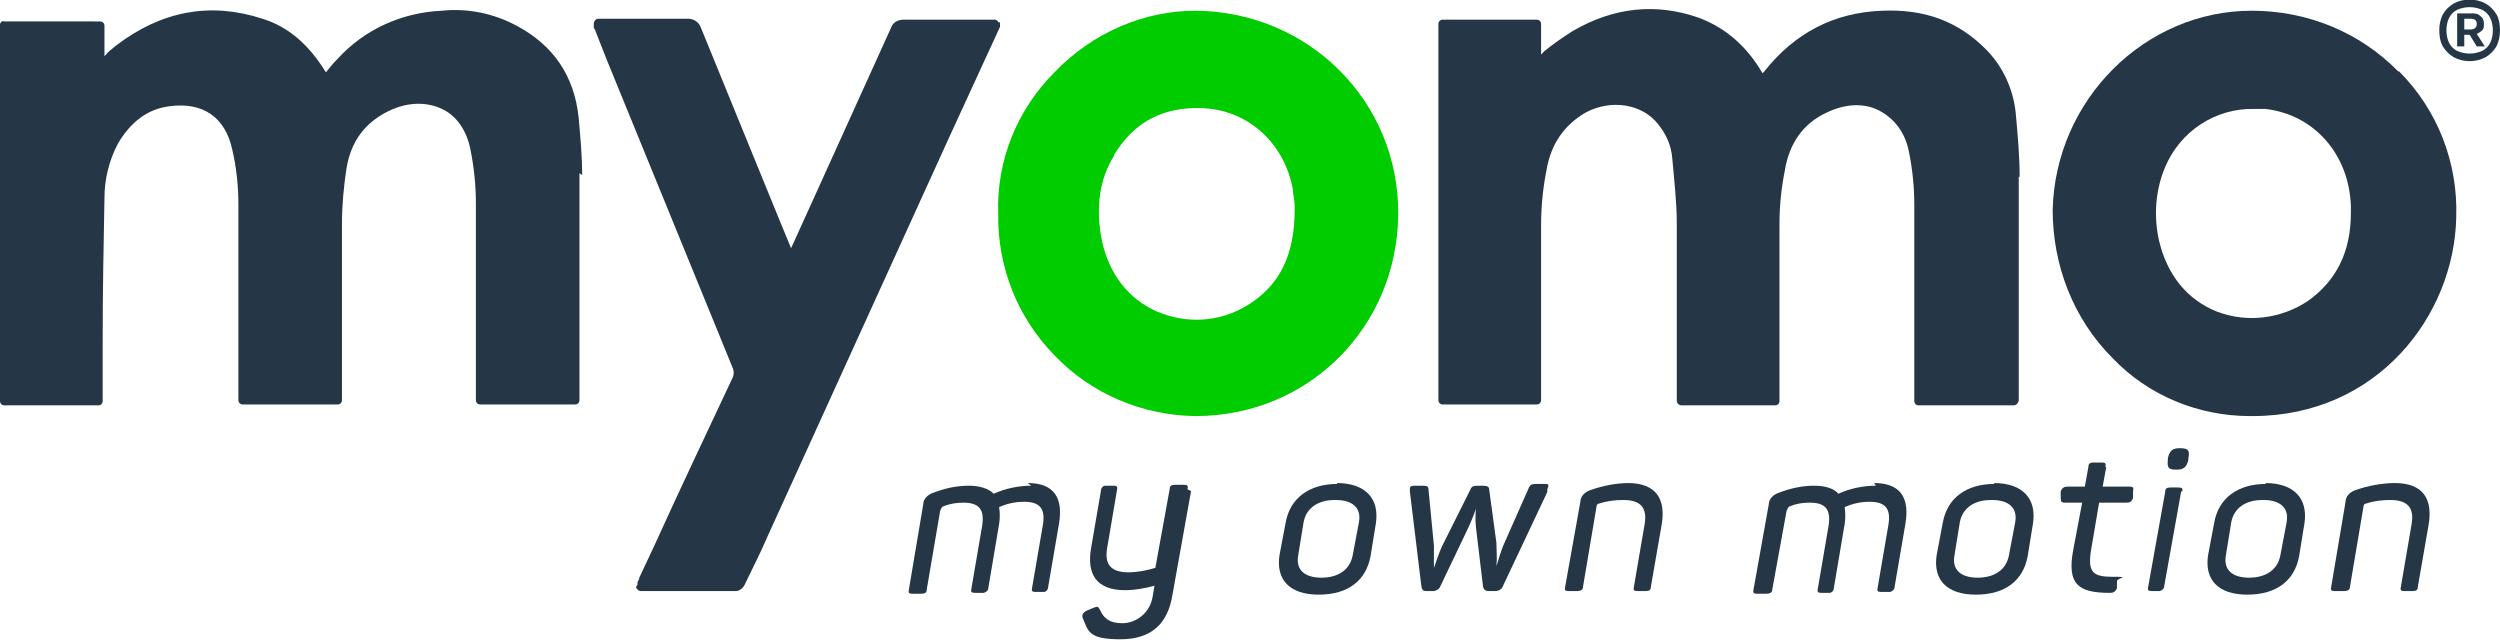 <?xml version="1.0" encoding="UTF-8"?>
<svg xmlns="http://www.w3.org/2000/svg" version="1.1" viewBox="0 0 280 71.7">
  <defs>
    <style>
      .cls-1 {
        fill: #253746;
      }

      .cls-2 {
        fill: #0c0;
      }
    </style>
  </defs>
  <!-- Generator: Adobe Illustrator 28.6.0, SVG Export Plug-In . SVG Version: 1.2.0 Build 709)  -->
  <g>
    <g id="Layer_1">
      <g>
        <g>
          <path class="cls-1" d="M115.1,54.1c3,0,4,1.7,3.5,4.6l-1.2,7c0,.3-.2.6-.5.6,0,0,0,0,0,0h-.9c-.4,0-.5-.1-.4-.5l1.2-7c.3-1.8-.3-2.6-2.1-2.6-1,0-1.9.2-2.8.6.1.6.1,1.3,0,1.9l-1.2,7.1c0,.3-.2.5-.5.6,0,0,0,0,0,0h-1c-.4,0-.5-.1-.4-.5l1.2-7c.3-1.9-.4-2.6-2.1-2.6-.7,0-1.5.1-2.2.4-.2,0-.3.3-.4.5l-1.5,8.8c0,.4-.2.5-.7.5h-.9c-.4,0-.5-.1-.4-.5l1.6-9.5c0-.6.5-1.1,1.1-1.3,1.3-.5,2.6-.8,4-.8,1.2,0,2.2.3,2.8.9,1.3-.6,2.8-.9,4.2-.9Z"/>
          <path class="cls-1" d="M133.4,55l-2.1,11.7c-.5,3-2.2,4.9-5.8,4.9s-3.6-.9-4.2-2.3c-.2-.4,0-.7.4-.9l.7-.3c.5-.2.6-.2.8.2.4.9,1,1.5,2.5,1.5s3.1-1.1,3.4-3l.2-1.2c-1.1.3-2.2.5-3.3.5-3.2,0-4.3-1.8-3.8-4.7l1.1-6.4c0-.3.2-.6.5-.6,0,0,0,0,0,0h.9c.4,0,.5.1.4.5l-1.1,6.5c-.3,1.8.4,2.7,2.4,2.7,1,0,2-.2,3-.5l1.6-8.8c0-.4.2-.5.6-.5h1c.4,0,.5.1.4.5Z"/>
          <path class="cls-1" d="M149.7,54.1c3.3,0,4.8,1.8,4.4,4.5l-.6,3.7c-.5,2.7-2.5,4.3-5.8,4.3s-4.8-1.7-4.4-4.4l.7-3.7c.5-2.7,2.6-4.3,5.8-4.3ZM149.5,56c-1.9,0-3.2.9-3.5,2.5l-.6,3.7c-.3,1.6.7,2.5,2.6,2.5s3.2-.9,3.5-2.5l.7-3.7c.3-1.6-.7-2.5-2.6-2.5h0Z"/>
          <path class="cls-1" d="M173.3,55.1l-5,10.6c-.1.3-.5.5-.8.5h-.7c-.4,0-.6-.1-.7-.5l-.8-6.7c-.1-.9,0-1.9,0-2.1h0c0,.2-.4,1.2-.8,2.1l-3.2,6.7c-.1.3-.5.5-.8.5h-.6c-.4,0-.6,0-.7-.5l-1.3-10.7c0-.5,0-.6.6-.6h.6c.7,0,.9,0,.9.5l.6,6.2c0,.9,0,2.3,0,2.5h0c.1-.2.5-1.6,1-2.6l3-6c.2-.5.3-.6,1-.6h.4c.6,0,.8.1.8.5l.8,5.9c0,.9.1,1.7,0,2.6h0c.1-.2.4-1.5.9-2.6l2.7-6.1c.2-.5.4-.5,1.1-.5h.7c.5,0,.5.1.3.6Z"/>
          <path class="cls-1" d="M182.3,54.1c3.2,0,4.3,1.8,3.8,4.7l-1.2,6.9c0,.4-.2.5-.6.5h-.9c-.4,0-.5-.1-.4-.5l1.2-7c.3-1.8-.4-2.7-2.4-2.7-.9,0-1.8.1-2.7.4-.2,0-.3.2-.3.4l-1.5,8.9c0,.4-.3.5-.7.5h-.9c-.4,0-.5-.1-.4-.5l1.7-9.5c0-.6.5-1.1,1.1-1.3,1.4-.5,2.9-.8,4.4-.8Z"/>
          <path class="cls-1" d="M209.9,54.1c3,0,4,1.7,3.5,4.6l-1.2,7c0,.3-.2.5-.5.6,0,0,0,0,0,0h-1c-.4,0-.5-.1-.4-.5l1.2-7c.3-1.8-.3-2.6-2.1-2.6-1,0-1.9.2-2.8.6.1.6.1,1.3,0,1.9l-1.2,7.1c0,.3-.2.6-.5.6,0,0,0,0,0,0h-.9c-.4,0-.5-.1-.4-.5l1.2-7c.3-1.9-.4-2.6-2.1-2.6-.8,0-1.5.1-2.2.4-.2,0-.3.3-.4.5l-1.6,8.8c0,.4-.3.5-.7.5h-1c-.4,0-.5-.1-.4-.5l1.7-9.5c0-.6.5-1.1,1.1-1.3,1.3-.5,2.6-.8,4-.8,1.2,0,2.2.3,2.7.9,1.3-.6,2.8-.9,4.2-.9Z"/>
          <path class="cls-1" d="M223.3,54.1c3.3,0,4.8,1.8,4.4,4.5l-.6,3.7c-.5,2.7-2.5,4.3-5.8,4.3s-4.8-1.7-4.4-4.4l.7-3.7c.5-2.7,2.6-4.3,5.8-4.3ZM223,56c-1.9,0-3.2.9-3.5,2.5l-.6,3.7c-.3,1.6.7,2.5,2.6,2.5s3.2-.9,3.5-2.5l.7-3.7c.3-1.6-.7-2.5-2.6-2.5h0Z"/>
          <path class="cls-1" d="M235.9,52.3l-.4,2.2h3c.4,0,.5.1.4.5v.8c-.2.4-.3.5-.8.5h-3l-.9,5.3c-.4,2.5.2,3,2.4,3s.5.1.5.5v.8c-.2.4-.4.5-.8.5-3.6,0-4.8-1-4.1-4.8l1-5.3h-1.9c-.4,0-.5-.1-.5-.5v-.8c.2-.4.4-.5.8-.5h1.9l.4-2.2c0-.4.2-.5.6-.5h.9c.4,0,.5.1.4.5Z"/>
          <path class="cls-1" d="M244.3,55l-1.9,10.6c0,.3-.2.5-.5.6,0,0,0,0,0,0h-.9c-.4,0-.5-.1-.4-.5l1.9-10.6c0-.4.2-.5.6-.5h.9c.4,0,.5.1.4.5ZM245.1,51.3v.2c-.2.8-.5,1.1-1.3,1.1h-.1c-.8,0-1-.2-.9-1.1v-.2c.2-.8.5-1.1,1.3-1.1h.1c.8,0,1.1.2.9,1.1h0Z"/>
          <path class="cls-1" d="M253.7,54.1c3.3,0,4.8,1.8,4.4,4.5l-.6,3.7c-.5,2.7-2.5,4.3-5.8,4.3s-4.8-1.7-4.4-4.4l.7-3.7c.5-2.7,2.6-4.3,5.8-4.3ZM253.4,56c-1.9,0-3.2.9-3.5,2.5l-.6,3.7c-.3,1.6.7,2.5,2.6,2.5s3.2-.9,3.5-2.5l.7-3.7c.3-1.6-.7-2.5-2.6-2.5h0Z"/>
          <path class="cls-1" d="M268.2,54.1c3.2,0,4.3,1.8,3.8,4.7l-1.2,6.9c0,.4-.2.5-.6.5h-.9c-.4,0-.5-.1-.4-.5l1.2-7c.3-1.8-.4-2.7-2.4-2.7-.9,0-1.8.1-2.7.4-.2,0-.3.2-.3.4l-1.5,8.9c0,.4-.3.5-.7.5h-1c-.4,0-.5-.1-.4-.5l1.6-9.5c0-.6.5-1.1,1.1-1.3,1.4-.5,3-.8,4.5-.8Z"/>
        </g>
        <path class="cls-1" d="M278.4.4c.5.3.9.7,1.2,1.2.3.5.4,1.2.4,1.8,0,.6-.1,1.2-.4,1.8-.3.5-.7.9-1.2,1.2-1.1.6-2.5.6-3.6,0-.5-.3-.9-.7-1.2-1.2-.3-.5-.4-1.2-.4-1.8,0-.6.1-1.2.4-1.8.3-.5.7-.9,1.2-1.2,1.1-.6,2.5-.6,3.6,0ZM278,5.7c.4-.2.7-.5.9-.9.2-.4.3-.9.3-1.4,0-.5-.1-1-.3-1.4-.2-.4-.5-.7-.9-.9-.9-.4-1.9-.4-2.8,0-.4.2-.7.5-.9.9-.2.4-.3.9-.3,1.4,0,.5.1,1,.3,1.4.2.4.5.7.9.9.9.4,1.9.4,2.8,0ZM278,3.4c-.2.2-.4.3-.6.4l.9,1.4h-.9l-.8-1.3h-.6v1.3h-.8V1.5h1.6c.4,0,.7,0,1,.3.3.2.4.5.4.9,0,.3,0,.5-.2.7h0ZM276,3.3h.7c.4,0,.7-.2.7-.6s-.2-.6-.7-.6h-.7v1.2Z"/>
        <path class="cls-2" d="M133.9,1.2c-5.7,0-11.5,2.4-15.8,6.9-4.2,4.2-6.5,9.9-6.3,15.8-.1,5.9,2.1,11.6,6.3,15.9,4.1,4.3,9.8,6.7,15.7,6.8h.1c12.7,0,22.6-10,22.7-22.6S146.6,1.3,133.9,1.2ZM124.8,17.3c2.1-3.4,5-5.1,9-5.2h.4c5.3,0,9.6,3.7,10.6,9.1,0,.6.2,1.2.2,1.8,0,.2,0,.3,0,.5,0,5.1-1.7,8.5-5.3,10.7-3.1,1.9-6.8,2.1-10.1.7-3.2-1.4-5.4-4.2-6.2-8-.7-3.6-.3-6.8,1.4-9.5Z"/>
        <g>
          <path class="cls-1" d="M226.2,19.8c0-2.2-.2-4.5-.4-6.7-.2-2.9-1.4-5.6-3.4-7.6-3.1-3.1-6.8-4.5-11.6-4.3-5.4.2-9.8,2.5-13.2,6.8l-.2.2h0c-1.8-3.1-4.2-5.1-7.1-6.2-4.8-1.7-9.6-1.2-14.2,1.5-1.1.7-2.1,1.4-3.1,2.2l-.4.4v-3.4c0-.3-.2-.5-.5-.5h-10.5c-.3,0-.5.2-.5.5h0v42.1c0,.3.2.5.5.5h10.5c.3,0,.5-.2.5-.5v-6.1c0-4.4,0-8.9,0-13.4,0-2.1.2-4.2.6-6.2.5-3,2-5.1,4.4-6.5,2.8-1.5,6.3-1,8.1,1.3.9,1.1,1.5,2.4,1.6,3.9.2,2.3.5,4.8.5,7.3,0,4.4,0,8.9,0,13.3v5.6c0,.2,0,.4,0,.6v.3c0,.3.3.5.5.5h10.5c.3,0,.5-.2.5-.5h0v-6.1c0-4.4,0-9,0-13.6,0-2.1.2-4.1.6-6.1.5-3.1,2.1-5.3,4.7-6.5,2.1-1,4.2-1.1,5.9-.2s2.9,2.5,3.3,4.6c.4,2,.6,3.9.6,5.9,0,5.1,0,10.3,0,15.3v6.7c0,.3.2.5.5.5h10.6c.3,0,.5-.2.6-.5,0,0,0,0,0,0v-7.5c0-5.9,0-11.7,0-17.6Z"/>
          <path class="cls-1" d="M65.2,19.6c0-2.2-.2-4.3-.4-6.5-.5-4.6-2.8-8-6.9-10.2-2.6-1.4-5.5-2-8.4-1.7-4.5.2-8.7,2.1-11.7,5.4-.5.5-.9,1-1.3,1.5h0c-1.9-3.1-4.2-5.1-7.1-6-5.8-1.9-11.3-.9-16.4,3-.5.4-.9.7-1.3,1.2v-3.4c0-.3-.2-.5-.5-.5H.5C.2,2.3,0,2.5,0,2.8v42.1c0,.3.2.5.5.5h10.5c.3,0,.5-.2.5-.5h0v-7c0-5.1.1-10.5.2-15.7,0-2.1.5-4.2,1.5-6.1,1.4-2.4,3.3-3.9,5.8-4.2,3.7-.5,6.2,1.2,7,4.8.5,2.1.7,4.2.7,6.3,0,5,0,10.2,0,15.1v6.7c0,.3.2.5.5.5h10.6c.3,0,.5-.2.5-.5h0v-6.2c0-4.4,0-9.1,0-13.6,0-2,.2-4.1.5-6.1.5-3.1,2.1-5.2,4.8-6.5,2.1-1,4.2-1,5.9-.2s2.8,2.5,3.2,4.6c.4,2,.6,4,.6,6,0,5.1,0,10.3,0,15.3v6.7c0,.3.2.5.5.5h10.6c.3,0,.5-.2.5-.5h0v-7.6c0-5.9,0-11.9,0-17.8Z"/>
          <path class="cls-1" d="M268.6,8c-4.3-4.4-10.2-6.8-16.4-6.8h0c-12,0-22,10-22.3,22.3,0,6.2,2.3,12.2,6.7,16.6,4,4.2,9.6,6.5,15.4,6.5h.3c14,0,22.6-11.3,22.8-22.3.2-6.1-2.1-12-6.4-16.3ZM242.5,18.7c1.7-4,5.6-6.6,10-6.5.4,0,.8,0,1.2,0,5.4.6,9.4,5,9.6,10.9,0,.2,0,.4,0,.5v.2c0,4.4-1.6,7.6-4.8,9.9-3,2-6.8,2.5-10.2,1.2-3.3-1.3-5.6-4.1-6.5-8-.6-2.7-.4-5.6.7-8.2Z"/>
          <path class="cls-1" d="M111.8,2.5c0-.2-.3-.3-.4-.3h-10.2c-.6,0-1.2.3-1.4.9-3.1,6.8-6.1,13.5-9.2,20.3l-2,4.4-1.4-3.4c-2.9-7.1-5.8-14.2-8.7-21.3-.2-.6-.8-1-1.4-1h-10.1c-.3,0-.5.3-.5.6,0,0,0,.1,0,.2v.2c.1.2.2.3.2.4l1.3,3.3c4.7,11.5,9.4,23,14.1,34.5.1.3.1.6,0,.9-3,6.4-6,12.7-8.9,19.1l-1.6,3.4c0,.2-.1.3-.2.5v.3c-.2.2-.2.4,0,.5.1.2.3.2.5.2h10.5c.4,0,.8-.3,1-.7.8-1.7,1.8-3.6,2.6-5.5,6.8-14.9,13.5-29.7,20.3-44.6l4-8.7c.4-.9.8-1.7,1.2-2.6l.5-1.1c0-.2,0-.4,0-.5Z"/>
        </g>
      </g>
    </g>
  </g>
</svg>